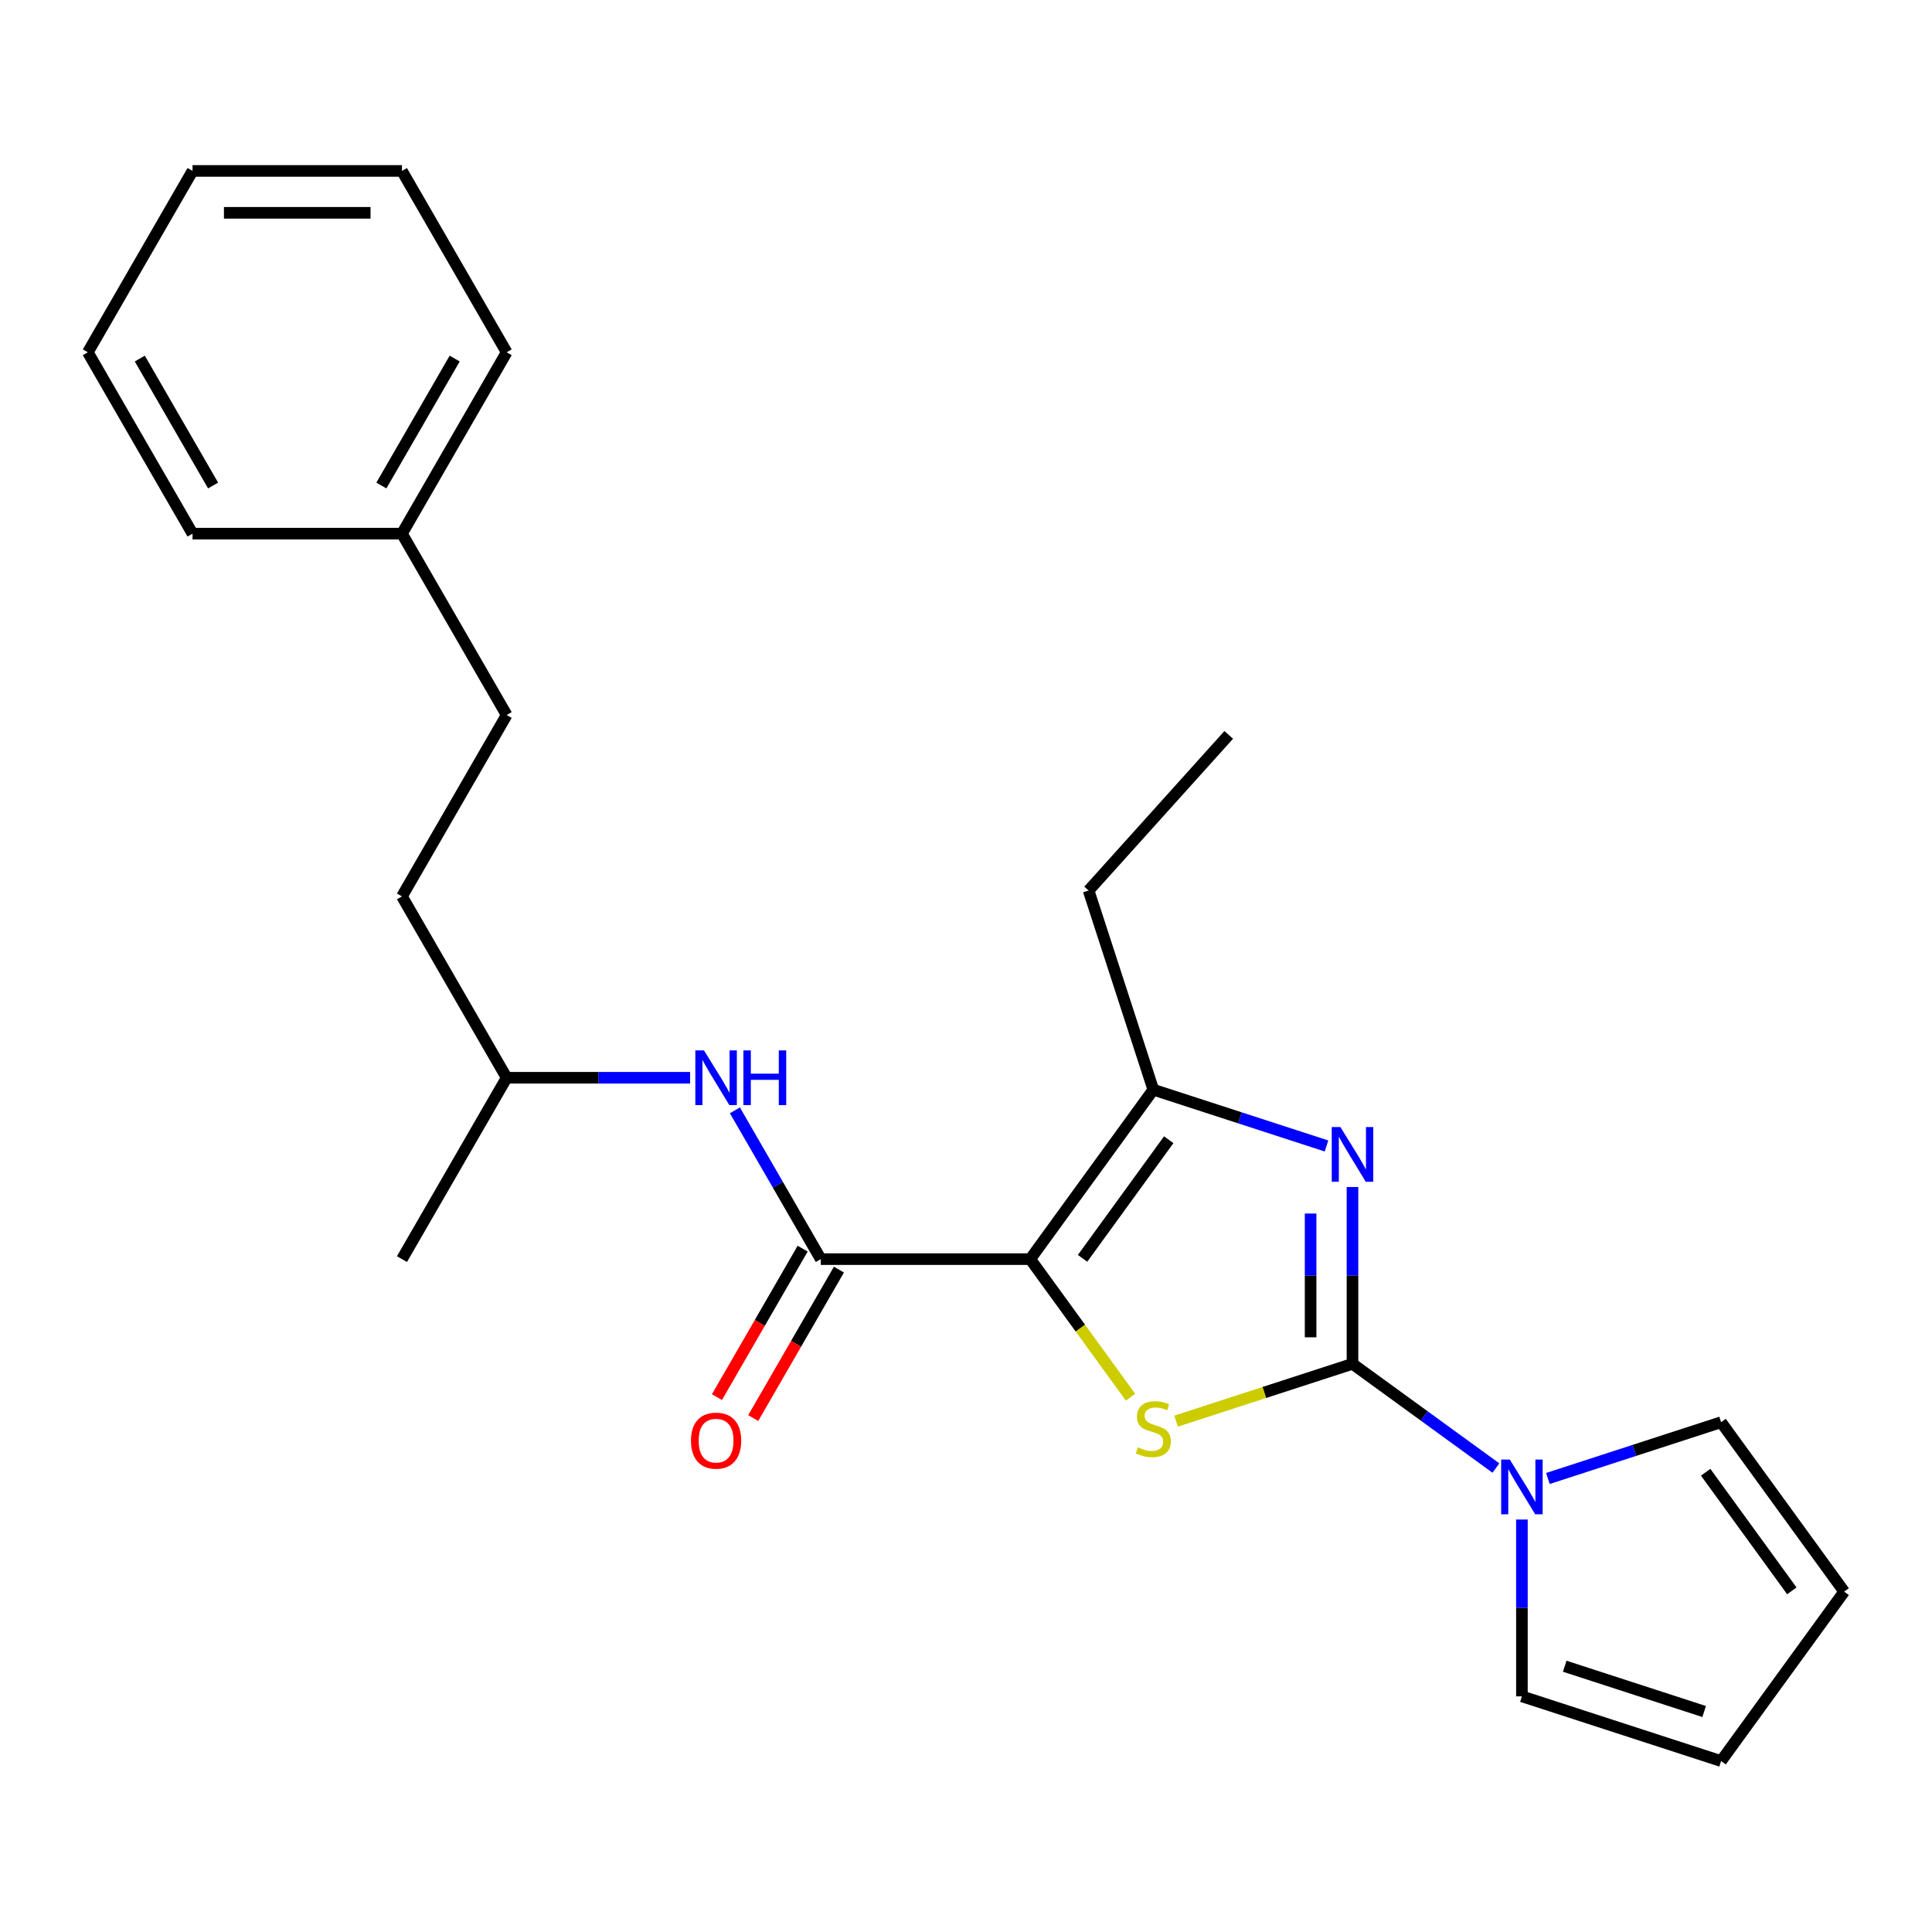 <?xml version='1.0' encoding='iso-8859-1'?>
<svg version='1.1' baseProfile='full'
              xmlns='http://www.w3.org/2000/svg'
                      xmlns:rdkit='http://www.rdkit.org/xml'
                      xmlns:xlink='http://www.w3.org/1999/xlink'
                  xml:space='preserve'
width='1000px' height='1000px' viewBox='0 0 1000 1000'>
<!-- END OF HEADER -->
<rect style='opacity:1.0;fill:#FFFFFF;stroke:none' width='1000' height='1000' x='0' y='0'> </rect>
<path class='bond-1' d='M 533.24,651.72 L 559.202,687.454' style='fill:none;fill-rule:evenodd;stroke:#000000;stroke-width:6px;stroke-linecap:butt;stroke-linejoin:miter;stroke-opacity:1' />
<path class='bond-1' d='M 559.202,687.454 L 585.164,723.188' style='fill:none;fill-rule:evenodd;stroke:#CCCC00;stroke-width:6px;stroke-linecap:butt;stroke-linejoin:miter;stroke-opacity:1' />
<path class='bond-3' d='M 533.24,651.72 L 596.954,564.025' style='fill:none;fill-rule:evenodd;stroke:#000000;stroke-width:6px;stroke-linecap:butt;stroke-linejoin:miter;stroke-opacity:1' />
<path class='bond-3' d='M 560.336,651.309 L 604.936,589.922' style='fill:none;fill-rule:evenodd;stroke:#000000;stroke-width:6px;stroke-linecap:butt;stroke-linejoin:miter;stroke-opacity:1' />
<path class='bond-4' d='M 533.24,651.72 L 424.843,651.72' style='fill:none;fill-rule:evenodd;stroke:#000000;stroke-width:6px;stroke-linecap:butt;stroke-linejoin:miter;stroke-opacity:1' />
<path class='bond-0' d='M 700.045,705.919 L 654.394,720.751' style='fill:none;fill-rule:evenodd;stroke:#000000;stroke-width:6px;stroke-linecap:butt;stroke-linejoin:miter;stroke-opacity:1' />
<path class='bond-0' d='M 654.394,720.751 L 608.744,735.584' style='fill:none;fill-rule:evenodd;stroke:#CCCC00;stroke-width:6px;stroke-linecap:butt;stroke-linejoin:miter;stroke-opacity:1' />
<path class='bond-5' d='M 700.045,705.919 L 737.168,732.89' style='fill:none;fill-rule:evenodd;stroke:#000000;stroke-width:6px;stroke-linecap:butt;stroke-linejoin:miter;stroke-opacity:1' />
<path class='bond-5' d='M 737.168,732.89 L 774.29,759.861' style='fill:none;fill-rule:evenodd;stroke:#0000FF;stroke-width:6px;stroke-linecap:butt;stroke-linejoin:miter;stroke-opacity:1' />
<path class='bond-24' d='M 700.045,705.919 L 700.045,660.155' style='fill:none;fill-rule:evenodd;stroke:#000000;stroke-width:6px;stroke-linecap:butt;stroke-linejoin:miter;stroke-opacity:1' />
<path class='bond-24' d='M 700.045,660.155 L 700.045,614.392' style='fill:none;fill-rule:evenodd;stroke:#0000FF;stroke-width:6px;stroke-linecap:butt;stroke-linejoin:miter;stroke-opacity:1' />
<path class='bond-24' d='M 678.366,692.19 L 678.366,660.155' style='fill:none;fill-rule:evenodd;stroke:#000000;stroke-width:6px;stroke-linecap:butt;stroke-linejoin:miter;stroke-opacity:1' />
<path class='bond-24' d='M 678.366,660.155 L 678.366,628.121' style='fill:none;fill-rule:evenodd;stroke:#0000FF;stroke-width:6px;stroke-linecap:butt;stroke-linejoin:miter;stroke-opacity:1' />
<path class='bond-2' d='M 686.595,593.152 L 641.775,578.589' style='fill:none;fill-rule:evenodd;stroke:#0000FF;stroke-width:6px;stroke-linecap:butt;stroke-linejoin:miter;stroke-opacity:1' />
<path class='bond-2' d='M 641.775,578.589 L 596.954,564.025' style='fill:none;fill-rule:evenodd;stroke:#000000;stroke-width:6px;stroke-linecap:butt;stroke-linejoin:miter;stroke-opacity:1' />
<path class='bond-12' d='M 596.954,564.025 L 563.457,460.934' style='fill:none;fill-rule:evenodd;stroke:#000000;stroke-width:6px;stroke-linecap:butt;stroke-linejoin:miter;stroke-opacity:1' />
<path class='bond-6' d='M 424.843,651.72 L 402.614,613.218' style='fill:none;fill-rule:evenodd;stroke:#000000;stroke-width:6px;stroke-linecap:butt;stroke-linejoin:miter;stroke-opacity:1' />
<path class='bond-6' d='M 402.614,613.218 L 380.385,574.716' style='fill:none;fill-rule:evenodd;stroke:#0000FF;stroke-width:6px;stroke-linecap:butt;stroke-linejoin:miter;stroke-opacity:1' />
<path class='bond-9' d='M 415.456,646.3 L 393.273,684.723' style='fill:none;fill-rule:evenodd;stroke:#000000;stroke-width:6px;stroke-linecap:butt;stroke-linejoin:miter;stroke-opacity:1' />
<path class='bond-9' d='M 393.273,684.723 L 371.09,723.145' style='fill:none;fill-rule:evenodd;stroke:#FF0000;stroke-width:6px;stroke-linecap:butt;stroke-linejoin:miter;stroke-opacity:1' />
<path class='bond-9' d='M 434.231,657.14 L 412.047,695.562' style='fill:none;fill-rule:evenodd;stroke:#000000;stroke-width:6px;stroke-linecap:butt;stroke-linejoin:miter;stroke-opacity:1' />
<path class='bond-9' d='M 412.047,695.562 L 389.864,733.984' style='fill:none;fill-rule:evenodd;stroke:#FF0000;stroke-width:6px;stroke-linecap:butt;stroke-linejoin:miter;stroke-opacity:1' />
<path class='bond-7' d='M 801.19,765.262 L 846.011,750.699' style='fill:none;fill-rule:evenodd;stroke:#0000FF;stroke-width:6px;stroke-linecap:butt;stroke-linejoin:miter;stroke-opacity:1' />
<path class='bond-7' d='M 846.011,750.699 L 890.831,736.136' style='fill:none;fill-rule:evenodd;stroke:#000000;stroke-width:6px;stroke-linecap:butt;stroke-linejoin:miter;stroke-opacity:1' />
<path class='bond-8' d='M 787.74,786.502 L 787.74,832.266' style='fill:none;fill-rule:evenodd;stroke:#0000FF;stroke-width:6px;stroke-linecap:butt;stroke-linejoin:miter;stroke-opacity:1' />
<path class='bond-8' d='M 787.74,832.266 L 787.74,878.029' style='fill:none;fill-rule:evenodd;stroke:#000000;stroke-width:6px;stroke-linecap:butt;stroke-linejoin:miter;stroke-opacity:1' />
<path class='bond-13' d='M 357.195,557.846 L 309.721,557.846' style='fill:none;fill-rule:evenodd;stroke:#0000FF;stroke-width:6px;stroke-linecap:butt;stroke-linejoin:miter;stroke-opacity:1' />
<path class='bond-13' d='M 309.721,557.846 L 262.248,557.846' style='fill:none;fill-rule:evenodd;stroke:#000000;stroke-width:6px;stroke-linecap:butt;stroke-linejoin:miter;stroke-opacity:1' />
<path class='bond-10' d='M 890.831,736.136 L 954.545,823.831' style='fill:none;fill-rule:evenodd;stroke:#000000;stroke-width:6px;stroke-linecap:butt;stroke-linejoin:miter;stroke-opacity:1' />
<path class='bond-10' d='M 882.85,762.033 L 927.449,823.42' style='fill:none;fill-rule:evenodd;stroke:#000000;stroke-width:6px;stroke-linecap:butt;stroke-linejoin:miter;stroke-opacity:1' />
<path class='bond-11' d='M 787.74,878.029 L 890.831,911.526' style='fill:none;fill-rule:evenodd;stroke:#000000;stroke-width:6px;stroke-linecap:butt;stroke-linejoin:miter;stroke-opacity:1' />
<path class='bond-11' d='M 809.903,862.435 L 882.067,885.883' style='fill:none;fill-rule:evenodd;stroke:#000000;stroke-width:6px;stroke-linecap:butt;stroke-linejoin:miter;stroke-opacity:1' />
<path class='bond-25' d='M 954.545,823.831 L 890.831,911.526' style='fill:none;fill-rule:evenodd;stroke:#000000;stroke-width:6px;stroke-linecap:butt;stroke-linejoin:miter;stroke-opacity:1' />
<path class='bond-20' d='M 563.457,460.934 L 635.989,380.38' style='fill:none;fill-rule:evenodd;stroke:#000000;stroke-width:6px;stroke-linecap:butt;stroke-linejoin:miter;stroke-opacity:1' />
<path class='bond-15' d='M 262.248,557.846 L 208.05,463.972' style='fill:none;fill-rule:evenodd;stroke:#000000;stroke-width:6px;stroke-linecap:butt;stroke-linejoin:miter;stroke-opacity:1' />
<path class='bond-19' d='M 262.248,557.846 L 208.05,651.72' style='fill:none;fill-rule:evenodd;stroke:#000000;stroke-width:6px;stroke-linecap:butt;stroke-linejoin:miter;stroke-opacity:1' />
<path class='bond-14' d='M 262.248,370.097 L 208.05,463.972' style='fill:none;fill-rule:evenodd;stroke:#000000;stroke-width:6px;stroke-linecap:butt;stroke-linejoin:miter;stroke-opacity:1' />
<path class='bond-16' d='M 262.248,370.097 L 208.05,276.223' style='fill:none;fill-rule:evenodd;stroke:#000000;stroke-width:6px;stroke-linecap:butt;stroke-linejoin:miter;stroke-opacity:1' />
<path class='bond-17' d='M 208.05,276.223 L 262.248,182.349' style='fill:none;fill-rule:evenodd;stroke:#000000;stroke-width:6px;stroke-linecap:butt;stroke-linejoin:miter;stroke-opacity:1' />
<path class='bond-17' d='M 197.405,251.302 L 235.343,185.59' style='fill:none;fill-rule:evenodd;stroke:#000000;stroke-width:6px;stroke-linecap:butt;stroke-linejoin:miter;stroke-opacity:1' />
<path class='bond-18' d='M 208.05,276.223 L 99.653,276.223' style='fill:none;fill-rule:evenodd;stroke:#000000;stroke-width:6px;stroke-linecap:butt;stroke-linejoin:miter;stroke-opacity:1' />
<path class='bond-21' d='M 262.248,182.349 L 208.05,88.474' style='fill:none;fill-rule:evenodd;stroke:#000000;stroke-width:6px;stroke-linecap:butt;stroke-linejoin:miter;stroke-opacity:1' />
<path class='bond-22' d='M 99.653,276.223 L 45.455,182.349' style='fill:none;fill-rule:evenodd;stroke:#000000;stroke-width:6px;stroke-linecap:butt;stroke-linejoin:miter;stroke-opacity:1' />
<path class='bond-22' d='M 110.298,251.302 L 72.359,185.59' style='fill:none;fill-rule:evenodd;stroke:#000000;stroke-width:6px;stroke-linecap:butt;stroke-linejoin:miter;stroke-opacity:1' />
<path class='bond-26' d='M 208.05,88.474 L 99.653,88.474' style='fill:none;fill-rule:evenodd;stroke:#000000;stroke-width:6px;stroke-linecap:butt;stroke-linejoin:miter;stroke-opacity:1' />
<path class='bond-26' d='M 191.79,110.154 L 115.912,110.154' style='fill:none;fill-rule:evenodd;stroke:#000000;stroke-width:6px;stroke-linecap:butt;stroke-linejoin:miter;stroke-opacity:1' />
<path class='bond-23' d='M 45.455,182.349 L 99.653,88.474' style='fill:none;fill-rule:evenodd;stroke:#000000;stroke-width:6px;stroke-linecap:butt;stroke-linejoin:miter;stroke-opacity:1' />
<path  class='atom-2' d='M 588.954 749.135
Q 589.274 749.255, 590.594 749.815
Q 591.914 750.375, 593.354 750.735
Q 594.834 751.055, 596.274 751.055
Q 598.954 751.055, 600.514 749.775
Q 602.074 748.455, 602.074 746.175
Q 602.074 744.615, 601.274 743.655
Q 600.514 742.695, 599.314 742.175
Q 598.114 741.655, 596.114 741.055
Q 593.594 740.295, 592.074 739.575
Q 590.594 738.855, 589.514 737.335
Q 588.474 735.815, 588.474 733.255
Q 588.474 729.695, 590.874 727.495
Q 593.314 725.295, 598.114 725.295
Q 601.394 725.295, 605.114 726.855
L 604.194 729.935
Q 600.794 728.535, 598.234 728.535
Q 595.474 728.535, 593.954 729.695
Q 592.434 730.815, 592.474 732.775
Q 592.474 734.295, 593.234 735.215
Q 594.034 736.135, 595.154 736.655
Q 596.314 737.175, 598.234 737.775
Q 600.794 738.575, 602.314 739.375
Q 603.834 740.175, 604.914 741.815
Q 606.034 743.415, 606.034 746.175
Q 606.034 750.095, 603.394 752.215
Q 600.794 754.295, 596.434 754.295
Q 593.914 754.295, 591.994 753.735
Q 590.114 753.215, 587.874 752.295
L 588.954 749.135
' fill='#CCCC00'/>
<path  class='atom-3' d='M 693.785 583.362
L 703.065 598.362
Q 703.985 599.842, 705.465 602.522
Q 706.945 605.202, 707.025 605.362
L 707.025 583.362
L 710.785 583.362
L 710.785 611.682
L 706.905 611.682
L 696.945 595.282
Q 695.785 593.362, 694.545 591.162
Q 693.345 588.962, 692.985 588.282
L 692.985 611.682
L 689.305 611.682
L 689.305 583.362
L 693.785 583.362
' fill='#0000FF'/>
<path  class='atom-6' d='M 781.48 755.473
L 790.76 770.473
Q 791.68 771.953, 793.16 774.633
Q 794.64 777.313, 794.72 777.473
L 794.72 755.473
L 798.48 755.473
L 798.48 783.793
L 794.6 783.793
L 784.64 767.393
Q 783.48 765.473, 782.24 763.273
Q 781.04 761.073, 780.68 760.393
L 780.68 783.793
L 777 783.793
L 777 755.473
L 781.48 755.473
' fill='#0000FF'/>
<path  class='atom-7' d='M 364.385 543.686
L 373.665 558.686
Q 374.585 560.166, 376.065 562.846
Q 377.545 565.526, 377.625 565.686
L 377.625 543.686
L 381.385 543.686
L 381.385 572.006
L 377.505 572.006
L 367.545 555.606
Q 366.385 553.686, 365.145 551.486
Q 363.945 549.286, 363.585 548.606
L 363.585 572.006
L 359.905 572.006
L 359.905 543.686
L 364.385 543.686
' fill='#0000FF'/>
<path  class='atom-7' d='M 384.785 543.686
L 388.625 543.686
L 388.625 555.726
L 403.105 555.726
L 403.105 543.686
L 406.945 543.686
L 406.945 572.006
L 403.105 572.006
L 403.105 558.926
L 388.625 558.926
L 388.625 572.006
L 384.785 572.006
L 384.785 543.686
' fill='#0000FF'/>
<path  class='atom-10' d='M 357.645 745.675
Q 357.645 738.875, 361.005 735.075
Q 364.365 731.275, 370.645 731.275
Q 376.925 731.275, 380.285 735.075
Q 383.645 738.875, 383.645 745.675
Q 383.645 752.555, 380.245 756.475
Q 376.845 760.355, 370.645 760.355
Q 364.405 760.355, 361.005 756.475
Q 357.645 752.595, 357.645 745.675
M 370.645 757.155
Q 374.965 757.155, 377.285 754.275
Q 379.645 751.355, 379.645 745.675
Q 379.645 740.115, 377.285 737.315
Q 374.965 734.475, 370.645 734.475
Q 366.325 734.475, 363.965 737.275
Q 361.645 740.075, 361.645 745.675
Q 361.645 751.395, 363.965 754.275
Q 366.325 757.155, 370.645 757.155
' fill='#FF0000'/>
</svg>
